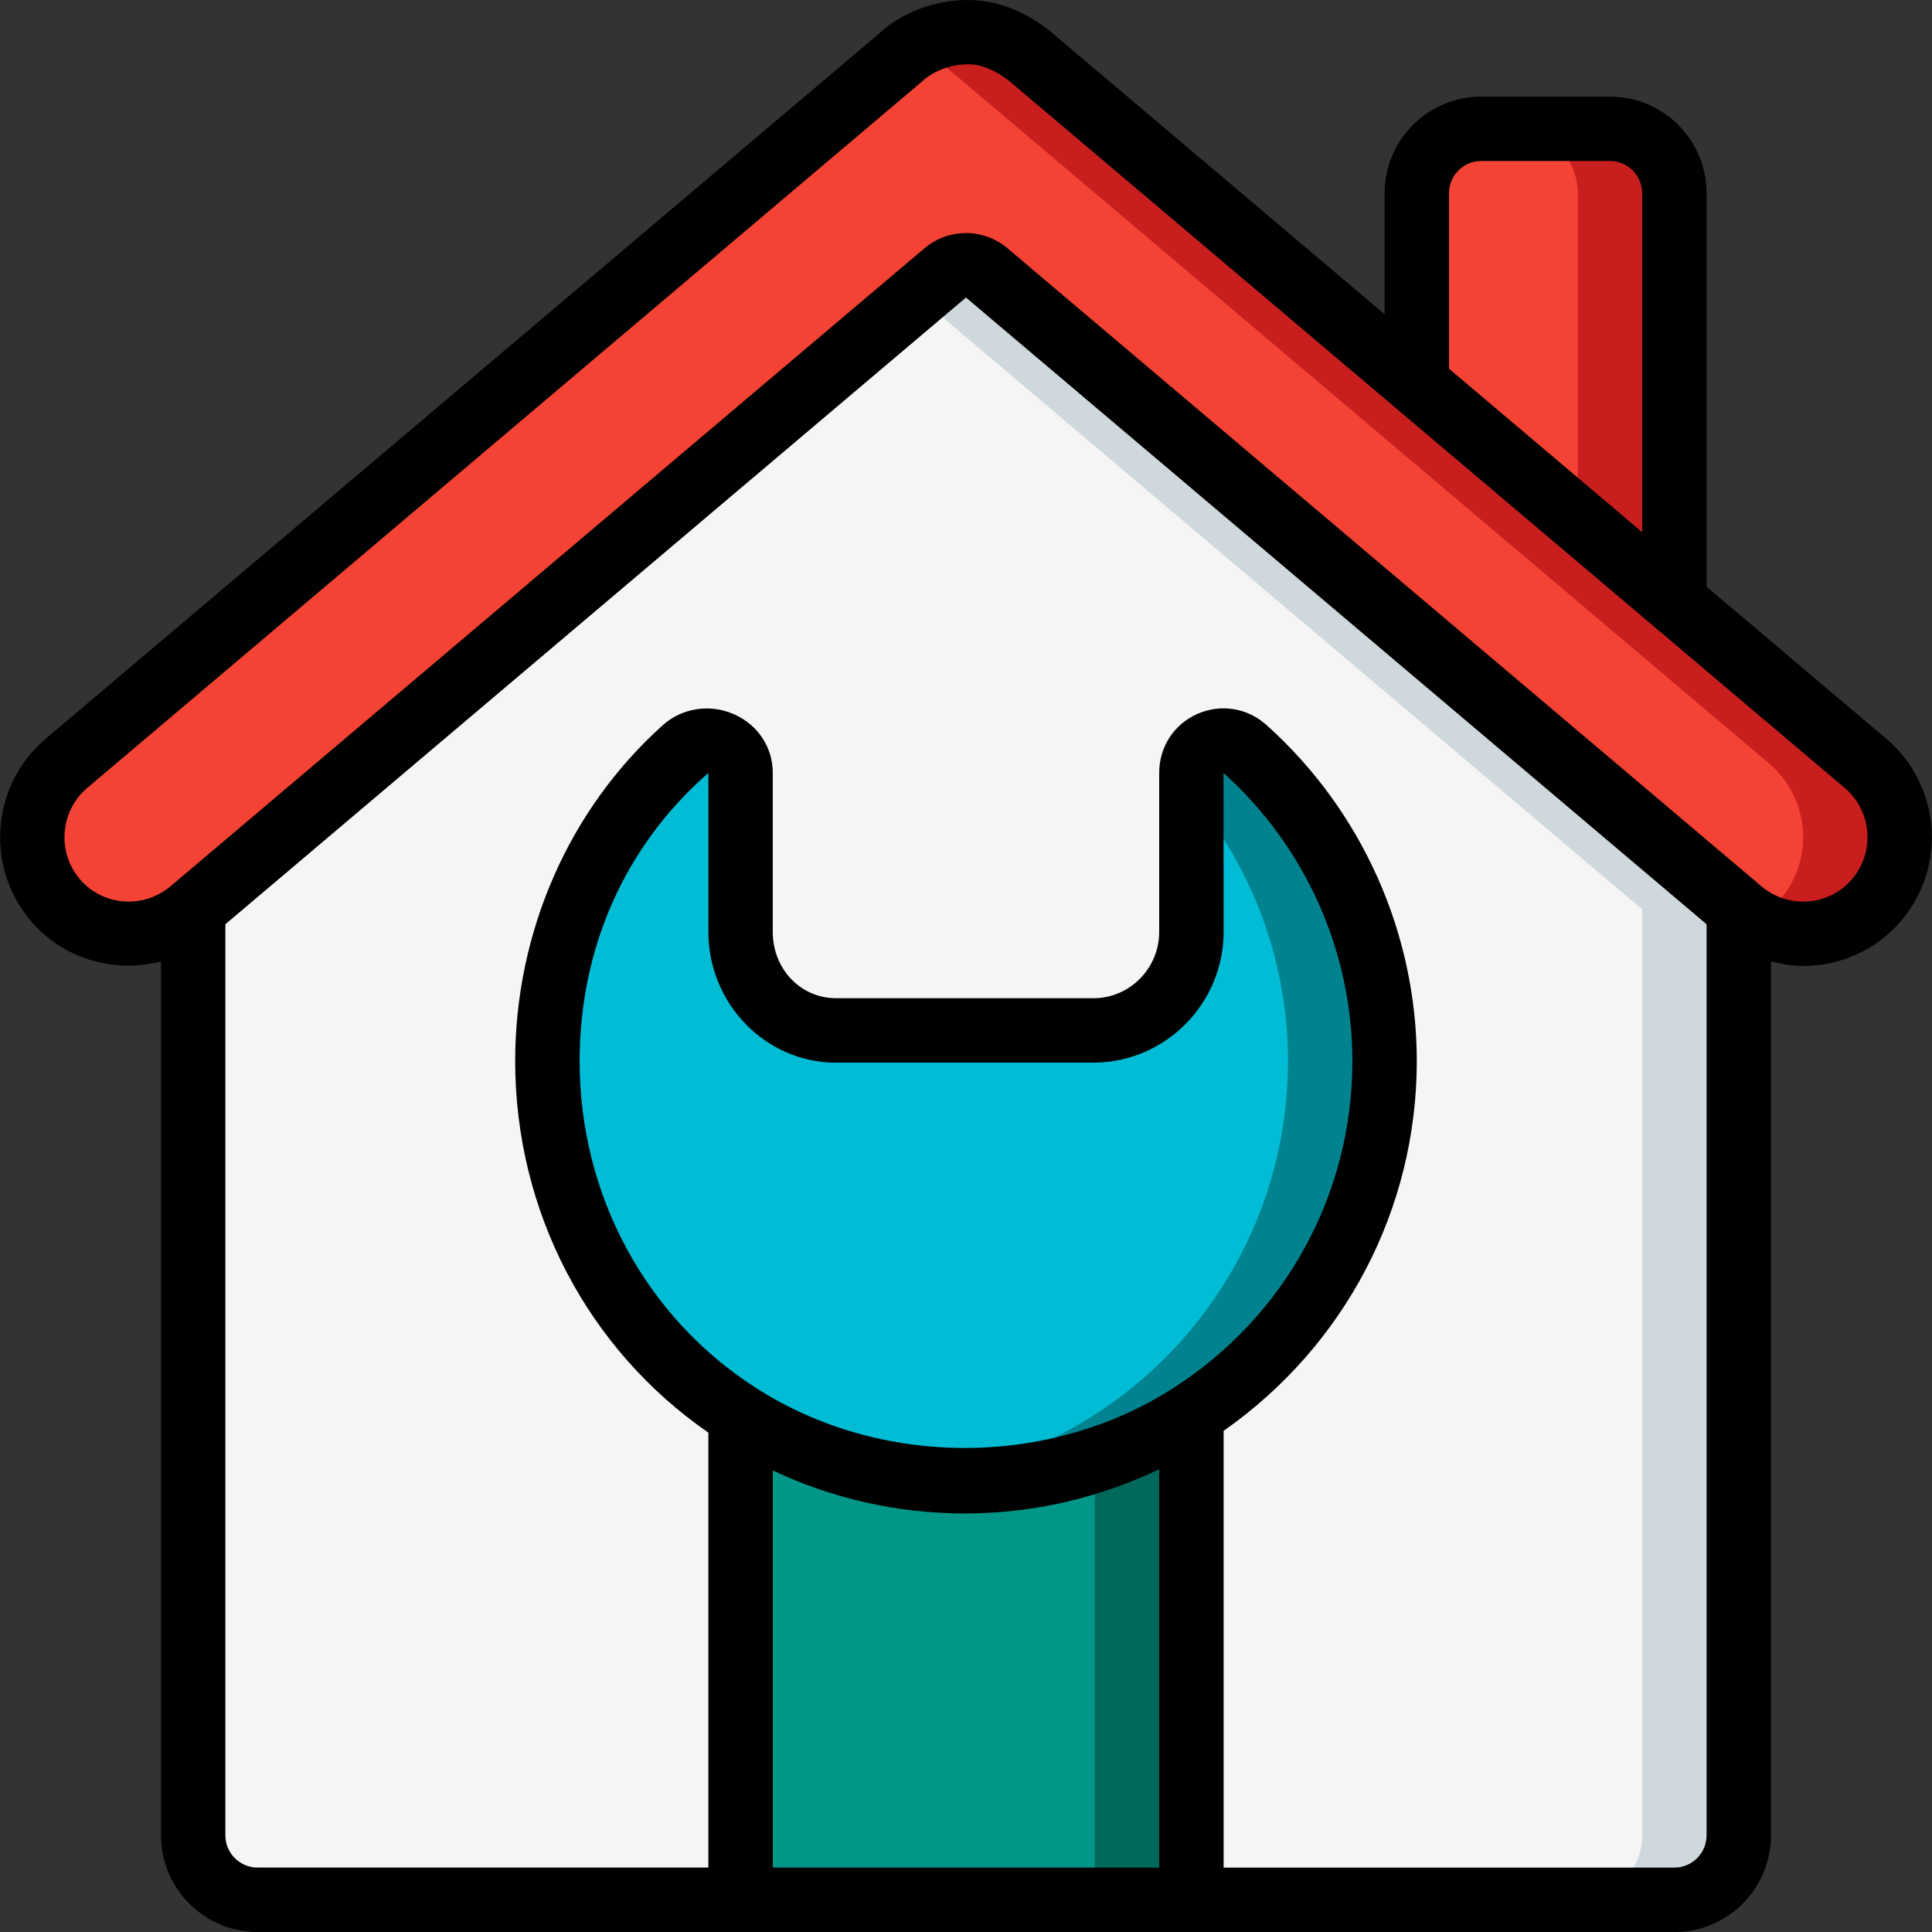 <svg id="a" height="512" viewBox="0 0 60 60" width="512" xmlns="http://www.w3.org/2000/svg"><rect x="0" y="0" width="60" height="60" fill="#333333" stroke="none"/><path d="m54 28.24v28.76c0 1.1-.9 2-2 2h-44c-1.11 0-2-.9-2-2v-28.76l23.35-19.76c.38-.32.92-.32 1.3 0z" fill="#f5f5f5"/><path d="m30.65 8.48c-.38-.32-.92-.32-1.3 0l-.85.719 22.5 19.041v28.76c0 1.1-.9 2-2 2h3c1.1 0 2-.9 2-2v-28.76z" fill="#cfd8dc"/><path d="m23 43.94h14v15.06h-14z" fill="#009688"/><path d="m34 43.94h3v15.06h-3z" fill="#00695c"/><path d="m43 32.963c-.007 4.617-2.397 8.662-6.017 10.981-2.022 1.301-4.434 2.058-7.022 2.058s-4.999-.757-7.022-2.058c-3.62-2.319-5.932-6.364-5.939-10.981 0-3.852 1.595-7.314 4.257-9.701.649-.582 1.743-.131 1.743.74v4.952c.007 1.662 1.29 3.039 2.952 3.047h8.019c1.662-.007 3.023-1.385 3.03-3.047v-4.952c0-.871 1.016-1.322 1.665-.74 2.662 2.387 4.335 5.849 4.335 9.701z" fill="#00bcd4"/><path d="m38.665 23.262c-.649-.582-1.665-.131-1.665.74v.673c1.866 2.255 3 5.135 3 8.287-.007 4.617-2.397 8.662-6.017 10.981-1.625 1.046-3.504 1.731-5.522 1.964.493.057.992.094 1.5.094 2.588 0 4.999-.757 7.022-2.058 3.62-2.319 6.01-6.364 6.017-10.981 0-3.852-1.673-7.314-4.335-9.701z" fill="#00838f"/><path d="m58.29 27.94c-1.05 1.24-2.94 1.44-4.23.35l-.06-.05-23.35-19.76c-.38-.32-.92-.32-1.3 0l-23.35 19.76-.06.05c-1.3 1.09-3.19.89-4.23-.35-1.07-1.27-.91-3.16.35-4.23l25.87-21.89c.51-.49 1.29-.82 2.07-.82.13 0 1.03-.06 2.07.82l25.87 21.89c1.26 1.07 1.42 2.96.35 4.23z" fill="#f44335"/><path d="m57.939 23.71-25.87-21.89c-1.037-.878-1.94-.82-2.07-.82-.535 0-1.06.164-1.507.419.185.107.377.232.577.401l25.87 21.89c1.26 1.07 1.42 2.96.35 4.23-.227.27-.5.48-.792.649 1.255.728 2.86.457 3.792-.649 1.07-1.27.91-3.16-.35-4.23z" fill="#c81e1e"/><path d="m44 11.91v-5.91c0-1.1.9-2 2-2h4c1.1 0 2 .9 2 2v12.68z" fill="#f44335"/><path d="m50 4h-3c1.1 0 2 .9 2 2v10.141l3 2.539v-12.68c0-1.1-.9-2-2-2z" fill="#c81e1e"/><path d="m58.585 22.947-5.585-4.726v-12.221c0-1.654-1.346-3-3-3h-4c-1.654 0-3 1.346-3 3v3.759l-10.285-8.703c-.818-.692-1.734-1.056-2.659-1.056-1.047.002-2.076.397-2.772 1.057l-25.872 21.891c-1.676 1.424-1.886 3.952-.467 5.637 1.02 1.21 2.611 1.646 4.055 1.274v27.142c0 1.654 1.346 3 3 3h43.999c1.654 0 3-1.346 3-3v-27.144c.33.085.665.142 1.002.142 1.137 0 2.266-.481 3.053-1.415 1.419-1.685 1.209-4.213-.469-5.638zm-13.585-16.947c0-.551.449-1 1-1h4c.551 0 1 .449 1 1v10.528l-6-5.077zm-19.048 27h8.022c2.211-.009 4.017-1.822 4.026-4.046l-.002-4.947c2.543 2.281 4.002 5.545 4.002 8.956-.006 4.125-2.083 7.916-5.559 10.142-3.862 2.483-9.097 2.485-12.962-.001-3.425-2.193-5.473-5.984-5.479-10.139 0-3.506 1.394-6.687 4-8.961v4.956c.009 2.22 1.78 4.034 3.952 4.042zm-1.952 12.667c1.855.874 3.884 1.335 5.961 1.335 2.107 0 4.163-.476 6.039-1.374v12.372h-12zm27.999 12.333h-13.999v-13.564c3.751-2.629 5.993-6.863 6-11.472 0-3.979-1.701-7.787-4.667-10.447-.599-.537-1.423-.667-2.153-.343-.728.325-1.18 1.025-1.18 1.828v4.948c-.004 1.126-.917 2.046-2.03 2.05h-8.015c-1.092-.004-1.951-.905-1.956-2.046v-4.952c0-.792-.459-1.489-1.198-1.818-.747-.333-1.616-.202-2.213.333-2.917 2.616-4.589 6.423-4.589 10.447.007 4.67 2.251 8.933 6 11.528v13.507h-14c-.551 0-1-.449-1-1v-28.296l23-19.463 23 19.463v28.297c0 .551-.449 1-1 1zm5.525-30.705c-.708.84-1.973.944-2.819.231l-23.414-19.813c-.374-.317-.833-.475-1.292-.475s-.918.158-1.292.475l-23.412 19.812c-.847.713-2.113.611-2.821-.229-.711-.844-.606-2.111.231-2.823l25.911-21.927c.351-.332.894-.546 1.421-.547.424-.02.932.2 1.386.583l25.869 21.889c.839.713.944 1.979.232 2.823z"/></svg>